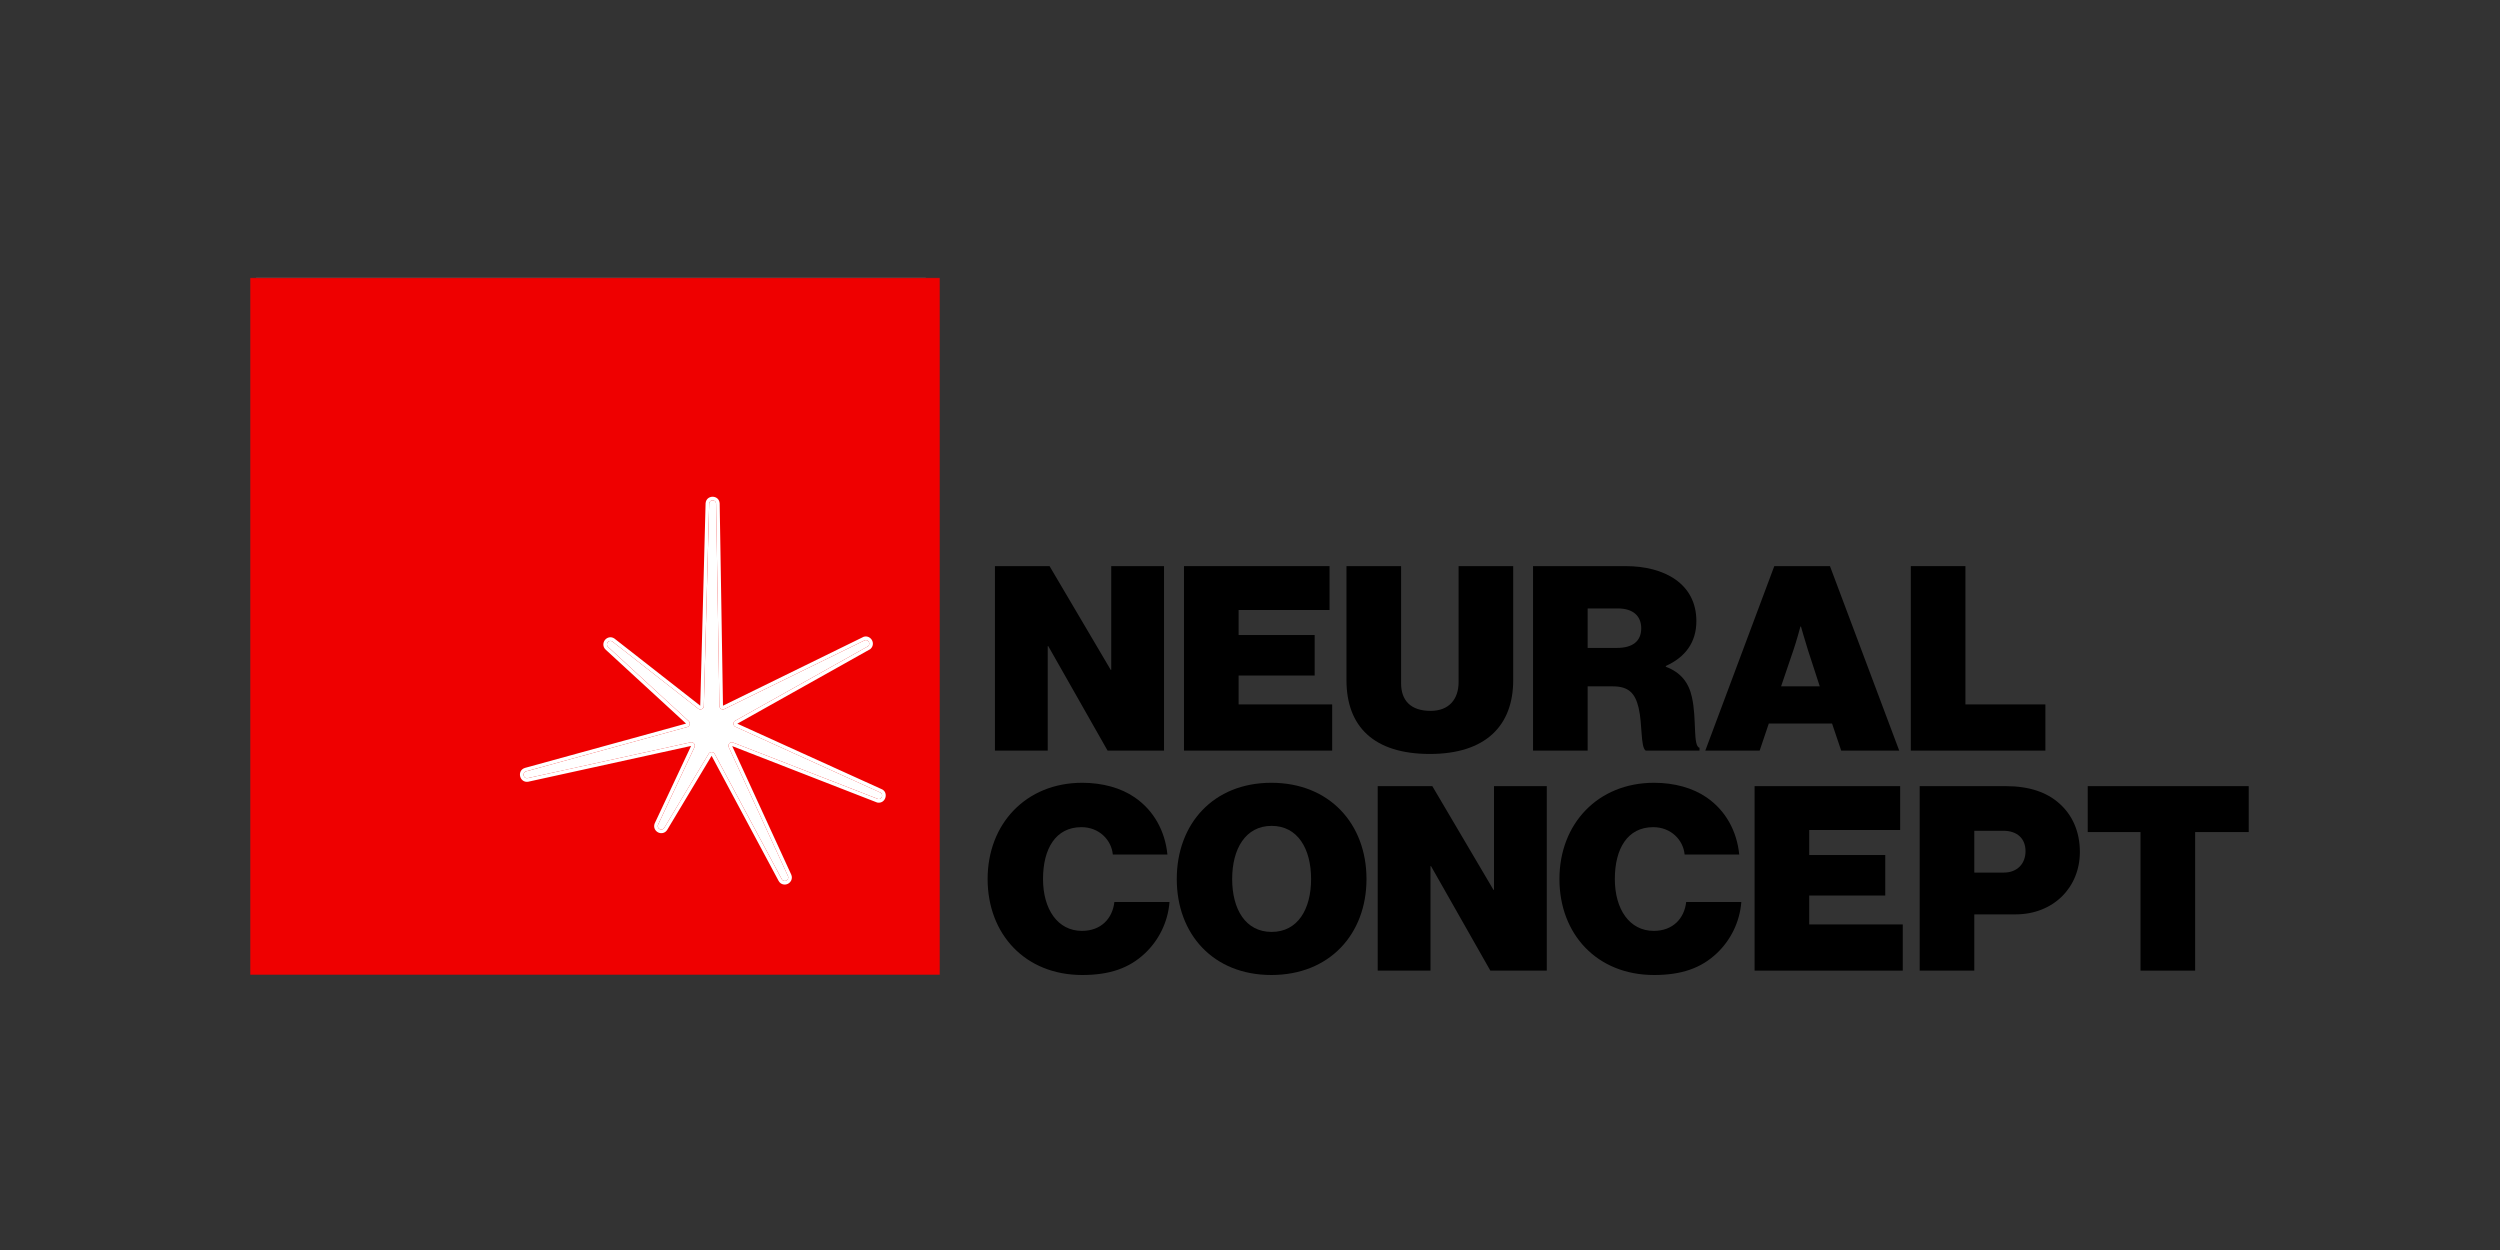 <?xml version="1.0" encoding="UTF-8"?> <svg xmlns="http://www.w3.org/2000/svg" width="1000" height="500" viewBox="0 0 1000 500" fill="none"><rect x="0" y="0" width="1000" height="500" fill="#333333" stroke="none"/><g clip-path="url(#clip0_1107_328)"><path d="M397.974 300.244H419.091V258.444H419.3L443.029 300.244H465.609V226.45H444.493V267.94H444.284L419.822 226.45H397.974V300.244Z" fill="black"></path><path d="M473.596 300.244H532.868V281.769H495.444V270.21H525.864V254.006H495.444V243.995H531.822V226.45H473.596V300.244Z" fill="black"></path><path d="M571.935 301.585C594.306 301.585 605.281 290.232 605.281 272.067V226.45H583.434V272.893C583.434 279.602 579.671 284.349 572.249 284.349C564.199 284.349 560.436 280.118 560.436 273.306V226.45H538.588V272.067C538.588 290.541 549.459 301.585 571.935 301.585Z" fill="black"></path><path d="M613.213 300.244H635.061V274.545H645.201C651.577 274.545 654.086 277.434 655.445 283.111C657.013 289.716 656.177 298.798 658.268 300.244H679.802V299.108C677.084 298.386 678.756 287.755 676.771 278.879C675.516 273.1 672.38 268.971 666.317 266.701V266.392C674.157 262.882 678.548 256.896 678.548 248.433C678.548 233.365 665.585 226.45 650.323 226.45H613.213V300.244ZM635.061 243.376H647.082C653.354 243.376 656.491 246.472 656.491 251.323C656.491 256.483 653.041 259.167 646.769 259.167H635.061V243.376Z" fill="black"></path><path d="M682.12 300.244H703.864L707.522 289.406H732.82L736.479 300.244H759.686L731.984 226.45H709.717L682.12 300.244ZM717.349 260.095C718.603 256.483 720.171 250.601 720.171 250.601H720.38C720.38 250.601 722.053 256.483 723.203 260.095L727.907 274.545H712.435L717.349 260.095Z" fill="black"></path><path d="M764.324 300.244H818.157V281.769H786.172V226.45H764.324V300.244Z" fill="black"></path><path d="M432.889 390.001C443.761 390.001 451.706 387.318 458.083 381.229C463.414 376.172 467.177 368.947 467.804 360.794H445.747C445.016 367.399 440.416 372.353 432.785 372.353C423.063 372.353 417.209 363.684 417.209 351.609C417.209 339.533 422.227 330.864 432.576 330.864C439.684 330.864 444.598 336.024 445.12 341.804H466.969C466.027 332.412 461.532 324.155 453.796 318.892C448.361 315.176 441.044 313.112 432.889 313.112C410.414 313.112 395.047 329.522 395.047 351.609C395.047 373.695 410.101 390.001 432.889 390.001Z" fill="black"></path><path d="M508.547 390.001C531.754 390.001 546.599 373.695 546.599 351.609C546.599 329.522 531.754 313.112 508.547 313.112C485.341 313.112 470.706 329.522 470.706 351.609C470.706 373.695 485.341 390.001 508.547 390.001ZM508.652 372.766C498.199 372.766 492.867 363.684 492.867 351.609C492.867 339.533 498.199 330.348 508.652 330.348C519.106 330.348 524.437 339.533 524.437 351.609C524.437 363.684 519.106 372.766 508.652 372.766Z" fill="black"></path><path d="M551.079 388.247H572.195V346.448H572.404L596.134 388.247H618.714V314.454H597.598V355.944H597.389L572.927 314.454H551.079V388.247Z" fill="black"></path><path d="M661.615 390.001C672.487 390.001 680.431 387.318 686.808 381.229C692.14 376.172 695.903 368.947 696.53 360.794H674.473C673.741 367.399 669.142 372.353 661.511 372.353C651.788 372.353 645.935 363.684 645.935 351.609C645.935 339.533 650.953 330.864 661.301 330.864C668.41 330.864 673.323 336.024 673.846 341.804H695.694C694.753 332.412 690.258 324.155 682.523 318.892C677.086 315.176 669.769 313.112 661.615 313.112C639.14 313.112 623.773 329.522 623.773 351.609C623.773 373.695 638.826 390.001 661.615 390.001Z" fill="black"></path><path d="M701.836 388.247H761.107V369.773H723.684V358.214H754.104V342.011H723.684V332H760.062V314.454H701.836V388.247Z" fill="black"></path><path d="M767.873 388.247H789.721V365.748H806.238C821.293 365.748 831.95 355.015 831.95 340.772C831.95 332.618 828.922 325.91 823.593 321.266C818.679 316.931 811.778 314.454 802.265 314.454H767.873V388.247ZM789.721 332.309H801.325C806.97 332.309 810.21 335.509 810.21 340.463C810.21 345.52 806.865 349.029 801.534 349.029H789.721V332.309Z" fill="black"></path><path d="M835.093 332.825H856.207V388.247H878.057V332.825H899.486V314.454H835.093V332.825Z" fill="black"></path><mask id="mask0_1107_328" style="mask-type:luminance" maskUnits="userSpaceOnUse" x="100" y="111" width="277" height="279"><path d="M376.014 111H100V390H376.014V111Z" fill="white"></path></mask><g mask="url(#mask0_1107_328)"><path d="M102.43 111H370.326V379.332H101.618L102.43 111Z" fill="white"></path><path d="M100 111H376.014V390H100V111Z" fill="#EF0000"></path><path d="M283.674 201.44C283.803 199.717 286.315 199.717 286.444 201.44L287.77 282.482C287.85 283.554 289.053 284.137 289.936 283.532L345.542 256.292C346.961 255.318 348.528 257.295 347.269 258.47L293.825 288.439C293.042 289.17 293.339 290.48 294.36 290.798L351.877 316.893C353.518 317.402 352.959 319.867 351.261 319.609L292.972 296.916C291.916 296.756 291.083 297.807 291.473 298.808L315.205 350.459C315.832 352.068 313.568 353.164 312.709 351.668L285.853 301.531C285.319 300.6 283.983 300.6 283.448 301.531L265.712 331.114C264.853 332.611 262.589 331.514 263.216 329.905L277.829 298.808C278.219 297.807 277.386 296.756 276.33 296.916L211.029 311.264C209.331 311.52 208.772 309.057 210.413 308.547L274.942 290.798C275.963 290.48 276.26 289.17 275.477 288.439L243.246 258.795C241.987 257.619 243.553 255.643 244.972 256.616L279.366 283.532C280.249 284.137 281.452 283.554 281.533 282.482L283.674 201.44Z" fill="white"></path><path fill-rule="evenodd" clip-rule="evenodd" d="M244.965 256.616L279.359 283.531C280.242 284.137 281.445 283.554 281.525 282.482L283.667 201.44C283.796 199.716 286.308 199.716 286.437 201.44L287.762 282.482C287.842 283.554 289.046 284.137 289.929 283.531L345.535 256.292C346.954 255.319 348.52 257.295 347.262 258.471L293.817 288.438C293.034 289.17 293.332 290.48 294.353 290.797L351.869 316.893C353.511 317.403 352.952 319.866 351.253 319.61L292.965 296.916C291.908 296.756 291.075 297.807 291.465 298.808L315.197 350.458C315.824 352.067 313.562 353.164 312.702 351.667L285.846 301.531C285.312 300.6 283.976 300.6 283.441 301.531L265.704 331.114C264.845 332.61 262.582 331.514 263.209 329.905L277.822 298.808C278.212 297.807 277.379 296.756 276.322 296.916L211.022 311.263C209.323 311.521 208.764 309.056 210.405 308.546L274.934 290.797C275.956 290.48 276.253 289.17 275.469 288.438L243.238 258.795C241.979 257.619 243.545 255.643 244.965 256.616ZM274.423 289.435L242.264 259.859C240.988 258.667 241.18 256.999 241.978 255.993C242.774 254.988 244.337 254.433 245.77 255.416L245.807 255.442L280.096 282.275L282.234 201.366L282.237 201.33C282.499 197.82 287.604 197.82 287.867 201.33L287.87 201.373L289.194 282.284L289.21 282.273L344.829 255.026C346.234 254.135 347.744 254.688 348.522 255.669C349.319 256.675 349.512 258.343 348.235 259.535L348.108 259.654L294.932 289.471L352.386 315.538C355.653 316.653 354.412 321.553 351.041 321.043L350.885 321.02L292.875 298.435L316.516 349.887L316.532 349.927C317.169 351.564 316.274 352.979 315.127 353.535C313.982 354.09 312.332 353.912 311.462 352.395L311.451 352.376L284.642 302.327L266.937 331.855C266.064 333.359 264.421 333.535 263.279 332.981C262.133 332.426 261.237 331.01 261.874 329.373L261.892 329.327L276.438 298.374L211.281 312.69L211.234 312.698C207.83 313.213 206.599 308.212 209.984 307.16L210.007 307.154L274.423 289.435Z" fill="white"></path></g></g><defs><clipPath id="clip0_1107_328"><rect width="800" height="279" fill="white" transform="translate(100 111)"></rect></clipPath></defs></svg> 